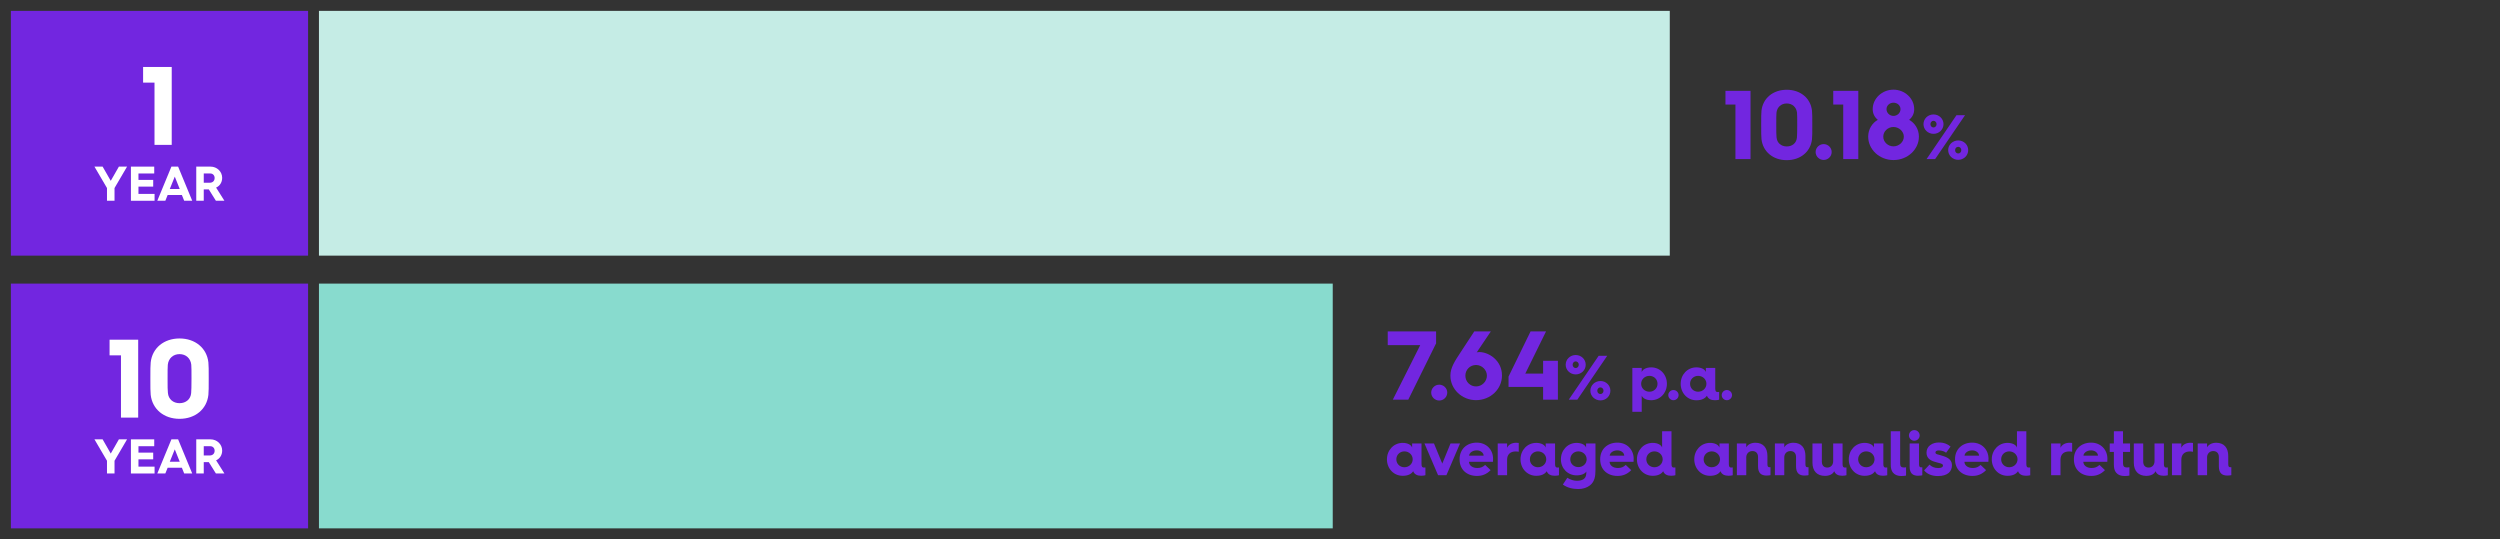 <?xml version="1.0" encoding="UTF-8"?><svg id="a" xmlns="http://www.w3.org/2000/svg" width="715" height="154.221" viewBox="0 0 715 154.221"><rect x="0" y="0" width="715" height="154.221" fill="#333333" stroke="none"/><rect x="91.221" y="81.111" width="289.942" height="70" style="fill:#88dbce;"/><rect x="91.221" y="3.111" width="386.336" height="70" style="fill:#c5ece5;"/><rect id="b" x="3.111" y="81.111" width="85" height="70" style="fill:#7226e0;"/><path d="M406.187,98.705h-9.296v-3.92h13.832v3.416l-7.952,16.1h-4.424l7.84-15.596Z" style="fill:#7226e0;"/><path d="M411.62,110.017c1.232,0,2.296,1.008,2.296,2.269s-1.064,2.268-2.296,2.268-2.296-1.008-2.296-2.268,1.064-2.269,2.296-2.269Z" style="fill:#7226e0;"/><path d="M417.751,100.721l3.892-5.936h4.732l-4.032,5.991c.14-.056.476-.084.756-.084,2.716,0,6.468,2.408,6.468,6.692,0,3.92-3.304,7.056-7.42,7.056-4.032,0-7.336-3.136-7.336-7,0-2.296,1.26-4.172,2.94-6.72ZM422.147,110.52c1.708,0,3.108-1.428,3.108-3.08,0-1.624-1.4-3.052-3.108-3.052-1.736,0-3.052,1.372-3.052,3.052,0,1.736,1.372,3.08,3.052,3.08Z" style="fill:#7226e0;"/><path d="M431.443,107.692l6.3-12.907h4.424l-5.936,12.067h5.096v-3.668h4.228v11.116h-4.228v-3.64h-9.884v-2.969Z" style="fill:#7226e0;"/><path d="M447.787,104.308c0-1.548,1.278-2.772,2.863-2.772s2.863,1.225,2.863,2.772-1.278,2.773-2.863,2.773-2.863-1.225-2.863-2.773ZM457.221,101.751h2.449l-8.552,12.55h-2.449l8.552-12.55ZM451.532,104.308c0-.522-.396-.954-.882-.954-.504,0-.882.432-.882.954,0,.54.378.954.882.954.486,0,.882-.414.882-.954ZM457.726,108.971c1.584,0,2.845,1.225,2.845,2.773s-1.26,2.772-2.845,2.772-2.881-1.224-2.881-2.772,1.296-2.773,2.881-2.773ZM457.726,112.698c.486,0,.882-.414.882-.954,0-.522-.396-.954-.882-.954-.522,0-.9.432-.9.954,0,.54.378.954.9.954Z" style="fill:#7226e0;"/><path d="M466.849,105.227h2.683v1.188c.252-.773,1.314-1.35,2.701-1.35,2.575,0,4.501,2.07,4.501,4.699,0,2.61-1.926,4.699-4.501,4.699-1.386,0-2.449-.559-2.701-1.351v4.663h-2.683v-12.549ZM471.746,112.032c1.296,0,2.305-.99,2.305-2.269s-1.008-2.269-2.305-2.269c-1.314,0-2.377.99-2.377,2.269s1.062,2.269,2.377,2.269Z" style="fill:#7226e0;"/><path d="M478.603,111.546c.792,0,1.476.648,1.476,1.458s-.684,1.459-1.476,1.459-1.477-.648-1.477-1.459.684-1.458,1.477-1.458Z" style="fill:#7226e0;"/><path d="M485.174,105.064c1.387,0,2.449.558,2.701,1.35v-1.188h2.683v5.888c0,.737.198,1.008.666,1.008.126,0,.324-.018.45-.036v2.232c-.27.091-.774.145-1.207.145-.486,0-1.026-.072-1.476-.324-.288-.18-.648-.468-.811-.973-.522.774-1.422,1.314-3.007,1.314-2.575,0-4.501-2.07-4.501-4.717,0-2.611,1.927-4.699,4.501-4.699ZM485.66,112.032c1.314,0,2.376-.99,2.376-2.269s-1.062-2.269-2.376-2.269c-1.296,0-2.305.99-2.305,2.269s1.008,2.269,2.305,2.269Z" style="fill:#7226e0;"/><path d="M493.885,111.546c.792,0,1.476.648,1.476,1.458s-.684,1.459-1.476,1.459-1.477-.648-1.477-1.459.684-1.458,1.477-1.458Z" style="fill:#7226e0;"/><path d="M401.168,126.664c1.387,0,2.449.558,2.701,1.35v-1.188h2.683v5.888c0,.737.198,1.008.666,1.008.126,0,.324-.018.45-.036v2.232c-.27.091-.774.145-1.206.145-.486,0-1.026-.072-1.477-.324-.288-.18-.648-.468-.811-.973-.522.774-1.422,1.314-3.007,1.314-2.575,0-4.501-2.07-4.501-4.717,0-2.611,1.926-4.699,4.501-4.699ZM401.655,133.632c1.314,0,2.376-.99,2.376-2.269s-1.062-2.269-2.376-2.269c-1.296,0-2.305.99-2.305,2.269s1.008,2.269,2.305,2.269Z" style="fill:#7226e0;"/><path d="M407.395,126.826h2.719l2.376,5.762,2.359-5.762h2.719l-3.889,9.074h-2.395l-3.889-9.074Z" style="fill:#7226e0;"/><path d="M417.439,131.345c0-2.898,2.089-4.753,4.916-4.753,2.809,0,4.664,2.053,4.664,4.609,0,0,0,.45-.036.864h-6.86c.054,1.08.99,1.782,2.413,1.782.937,0,1.584-.288,2.215-.882l1.566,1.494c-1.207,1.242-2.521,1.656-3.907,1.656-2.953,0-4.97-1.854-4.97-4.699v-.072ZM424.317,130.318c0-.828-.882-1.512-1.963-1.512-1.17,0-2.125.666-2.196,1.512h4.159Z" style="fill:#7226e0;"/><path d="M428.348,126.826h2.683v1.242c.414-.919,1.386-1.44,2.629-1.44.252,0,.558.036.702.054v2.521c-.252-.054-.558-.09-.9-.09-1.53,0-2.431.882-2.431,2.358v4.43h-2.683v-9.074Z" style="fill:#7226e0;"/><path d="M439.365,126.664c1.387,0,2.449.558,2.701,1.35v-1.188h2.683v5.888c0,.737.198,1.008.666,1.008.126,0,.324-.018.45-.036v2.232c-.27.091-.774.145-1.206.145-.486,0-1.026-.072-1.477-.324-.288-.18-.648-.468-.811-.973-.522.774-1.422,1.314-3.007,1.314-2.575,0-4.501-2.07-4.501-4.717,0-2.611,1.926-4.699,4.501-4.699ZM439.851,133.632c1.314,0,2.376-.99,2.376-2.269s-1.062-2.269-2.376-2.269c-1.296,0-2.305.99-2.305,2.269s1.008,2.269,2.305,2.269Z" style="fill:#7226e0;"/><path d="M451.047,137.503c.738,0,1.405-.162,1.855-.468.702-.486.792-1.297.792-1.981v-.197c-.378.63-1.422,1.098-2.773,1.098-2.575,0-4.501-2.017-4.501-4.591,0-2.611,1.927-4.699,4.501-4.699,1.387,0,2.449.558,2.701,1.35v-1.188h2.683v7.562c0,1.873-.252,3.386-1.584,4.43-.828.648-2.017,1.044-3.295,1.044-1.747,0-3.205-.396-4.447-1.278l1.278-1.944c.828.522,1.729.864,2.791.864ZM451.407,133.596c1.314,0,2.376-.973,2.376-2.232,0-1.278-1.062-2.269-2.376-2.269-1.296,0-2.305.99-2.305,2.269,0,1.26,1.008,2.232,2.305,2.232Z" style="fill:#7226e0;"/><path d="M457.652,131.345c0-2.898,2.088-4.753,4.915-4.753,2.809,0,4.664,2.053,4.664,4.609,0,0,0,.45-.036.864h-6.86c.054,1.08.99,1.782,2.413,1.782.937,0,1.584-.288,2.215-.882l1.566,1.494c-1.207,1.242-2.521,1.656-3.907,1.656-2.953,0-4.969-1.854-4.969-4.699v-.072ZM464.53,130.318c0-.828-.882-1.512-1.963-1.512-1.17,0-2.125.666-2.196,1.512h4.159Z" style="fill:#7226e0;"/><path d="M472.664,126.664c1.387,0,2.449.558,2.701,1.35v-4.663h2.683v9.363c0,.737.198,1.008.666,1.008.126,0,.324-.018.45-.036v2.232c-.27.091-.774.145-1.206.145-.486,0-1.026-.072-1.477-.324-.288-.18-.648-.468-.811-.973-.522.774-1.422,1.314-3.007,1.314-2.575,0-4.501-2.07-4.501-4.717,0-2.611,1.926-4.699,4.501-4.699ZM473.151,133.632c1.314,0,2.376-.99,2.376-2.269s-1.062-2.269-2.376-2.269c-1.296,0-2.305.99-2.305,2.269s1.008,2.269,2.305,2.269Z" style="fill:#7226e0;"/><path d="M489.063,126.664c1.387,0,2.449.558,2.701,1.35v-1.188h2.683v5.888c0,.737.198,1.008.666,1.008.126,0,.324-.018.45-.036v2.232c-.27.091-.774.145-1.206.145-.486,0-1.026-.072-1.477-.324-.288-.18-.648-.468-.811-.973-.522.774-1.422,1.314-3.007,1.314-2.575,0-4.501-2.07-4.501-4.717,0-2.611,1.926-4.699,4.501-4.699ZM489.549,133.632c1.314,0,2.376-.99,2.376-2.269s-1.062-2.269-2.376-2.269c-1.296,0-2.305.99-2.305,2.269s1.008,2.269,2.305,2.269Z" style="fill:#7226e0;"/><path d="M496.748,126.826h2.683v1.134c.378-.792,1.369-1.332,2.611-1.332,2.215,0,3.439,1.422,3.439,3.763v2.287c0,.666.126.954.594.954.108,0,.252-.019.288-.019v2.27c-.09.035-.468.126-1.17.126-1.44,0-2.395-.685-2.395-2.593v-2.701c0-1.044-.558-1.711-1.621-1.711-1.008,0-1.747.738-1.747,1.801v5.096h-2.683v-9.074Z" style="fill:#7226e0;"/><path d="M507.62,126.826h2.683v1.134c.378-.792,1.369-1.332,2.611-1.332,2.215,0,3.439,1.422,3.439,3.763v2.287c0,.666.126.954.594.954.108,0,.252-.019.288-.019v2.27c-.09.035-.468.126-1.17.126-1.44,0-2.395-.685-2.395-2.593v-2.701c0-1.044-.558-1.711-1.621-1.711-1.008,0-1.747.738-1.747,1.801v5.096h-2.683v-9.074Z" style="fill:#7226e0;"/><path d="M518.365,126.826h2.683v5.186c0,1.044.54,1.71,1.566,1.71.972,0,1.674-.738,1.674-1.801v-5.095h2.683v5.888c0,.737.198,1.008.666,1.008.126,0,.324-.018.45-.036v2.232c-.27.091-.774.145-1.207.145-.486,0-1.026-.072-1.476-.324-.288-.18-.648-.468-.811-.973-.396.774-1.26,1.333-2.665,1.333-2.287,0-3.565-1.423-3.565-3.764v-5.509Z" style="fill:#7226e0;"/><path d="M533.253,126.664c1.387,0,2.449.558,2.701,1.35v-1.188h2.683v5.888c0,.737.198,1.008.666,1.008.126,0,.324-.018.45-.036v2.232c-.27.091-.774.145-1.207.145-.486,0-1.026-.072-1.476-.324-.288-.18-.648-.468-.811-.973-.522.774-1.422,1.314-3.007,1.314-2.575,0-4.501-2.07-4.501-4.717,0-2.611,1.927-4.699,4.501-4.699ZM533.739,133.632c1.314,0,2.376-.99,2.376-2.269s-1.062-2.269-2.376-2.269c-1.296,0-2.305.99-2.305,2.269s1.008,2.269,2.305,2.269Z" style="fill:#7226e0;"/><path d="M540.758,123.351h2.683v9.183c0,.828.306,1.171,1.044,1.171.198,0,.45-.019.648-.072v2.377c-.27.071-.792.126-1.278.126-1.278,0-3.097-.396-3.097-3.188v-9.597Z" style="fill:#7226e0;"/><path d="M545.959,124.539c0-.864.702-1.53,1.53-1.53.847,0,1.531.666,1.531,1.53,0,.846-.684,1.513-1.531,1.513-.828,0-1.53-.667-1.53-1.513ZM546.158,126.826h2.683v5.888c0,.647.144.954.612.954.108,0,.288-.019.324-.036v2.286c-.09.036-.504.145-1.243.145-1.44,0-2.376-.685-2.376-2.557v-6.68Z" style="fill:#7226e0;"/><path d="M551.846,132.875c.486.576,1.422.991,2.485.991.954,0,1.368-.307,1.368-.738,0-.612-1.242-.667-2.629-1.135-1.26-.432-2.088-1.152-2.088-2.521,0-1.944,1.692-2.917,3.529-2.917,1.621,0,2.665.558,3.349,1.17l-1.278,1.765c-.396-.324-1.08-.666-2.143-.666-.612,0-.9.271-.9.576,0,.612.738.504,2.485,1.116,1.638.559,2.232,1.423,2.232,2.575,0,1.746-1.224,3.061-3.997,3.061-2.035,0-3.277-.774-3.961-1.62l1.548-1.657Z" style="fill:#7226e0;"/><path d="M559.135,131.345c0-2.898,2.089-4.753,4.916-4.753,2.809,0,4.664,2.053,4.664,4.609,0,0,0,.45-.036.864h-6.86c.054,1.08.99,1.782,2.413,1.782.937,0,1.584-.288,2.215-.882l1.566,1.494c-1.207,1.242-2.521,1.656-3.907,1.656-2.953,0-4.97-1.854-4.97-4.699v-.072ZM566.014,130.318c0-.828-.882-1.512-1.963-1.512-1.17,0-2.125.666-2.196,1.512h4.159Z" style="fill:#7226e0;"/><path d="M574.149,126.664c1.387,0,2.449.558,2.701,1.35v-4.663h2.683v9.363c0,.737.198,1.008.666,1.008.126,0,.324-.018.45-.036v2.232c-.27.091-.774.145-1.206.145-.486,0-1.026-.072-1.477-.324-.288-.18-.648-.468-.811-.973-.522.774-1.422,1.314-3.007,1.314-2.575,0-4.501-2.07-4.501-4.717,0-2.611,1.926-4.699,4.501-4.699ZM574.635,133.632c1.314,0,2.376-.99,2.376-2.269s-1.062-2.269-2.376-2.269c-1.296,0-2.305.99-2.305,2.269s1.008,2.269,2.305,2.269Z" style="fill:#7226e0;"/><path d="M586.622,126.826h2.683v1.242c.414-.919,1.386-1.44,2.629-1.44.252,0,.558.036.702.054v2.521c-.252-.054-.558-.09-.9-.09-1.53,0-2.431.882-2.431,2.358v4.43h-2.683v-9.074Z" style="fill:#7226e0;"/><path d="M593.137,131.345c0-2.898,2.089-4.753,4.916-4.753,2.809,0,4.664,2.053,4.664,4.609,0,0,0,.45-.036.864h-6.86c.054,1.08.99,1.782,2.413,1.782.937,0,1.584-.288,2.215-.882l1.566,1.494c-1.207,1.242-2.521,1.656-3.907,1.656-2.953,0-4.97-1.854-4.97-4.699v-.072ZM600.016,130.318c0-.828-.882-1.512-1.963-1.512-1.17,0-2.125.666-2.196,1.512h4.159Z" style="fill:#7226e0;"/><path d="M604.568,129.257h-1.188v-2.431h1.188v-3.476h2.611v3.476h2.017v2.431h-2.017v3.24c0,.883.36,1.207,1.152,1.207.198,0,.45-.036.684-.072v2.377c-.306.071-.81.126-1.314.126-1.332,0-3.133-.396-3.133-3.241v-3.637Z" style="fill:#7226e0;"/><path d="M610.273,126.826h2.683v5.186c0,1.044.54,1.71,1.566,1.71.972,0,1.674-.738,1.674-1.801v-5.095h2.683v5.888c0,.737.198,1.008.666,1.008.126,0,.324-.018.45-.036v2.232c-.27.091-.774.145-1.207.145-.486,0-1.026-.072-1.476-.324-.288-.18-.648-.468-.811-.973-.396.774-1.26,1.333-2.665,1.333-2.287,0-3.565-1.423-3.565-3.764v-5.509Z" style="fill:#7226e0;"/><path d="M621.182,126.826h2.683v1.242c.414-.919,1.386-1.44,2.629-1.44.252,0,.558.036.702.054v2.521c-.252-.054-.558-.09-.9-.09-1.53,0-2.431.882-2.431,2.358v4.43h-2.683v-9.074Z" style="fill:#7226e0;"/><path d="M628.544,126.826h2.683v1.134c.378-.792,1.369-1.332,2.611-1.332,2.215,0,3.439,1.422,3.439,3.763v2.287c0,.666.126.954.594.954.108,0,.252-.019.288-.019v2.27c-.09.035-.468.126-1.17.126-1.44,0-2.395-.685-2.395-2.593v-2.701c0-1.044-.558-1.711-1.621-1.711-1.008,0-1.747.738-1.747,1.801v5.096h-2.683v-9.074Z" style="fill:#7226e0;"/><path d="M34.598,101.629h-3.261v-4.476h8.184v22.281h-4.923v-17.806Z" style="fill:#fff;"/><path d="M43.005,108.278c0-2.622,0-3.612.096-4.636.447-4.092,3.772-6.841,8.248-6.841s7.8,2.749,8.248,6.841c.096,1.023.096,2.014.096,4.636s0,3.644-.096,4.667c-.448,4.092-3.772,6.841-8.248,6.841s-7.768-2.749-8.248-6.841c-.096-1.023-.096-2.046-.096-4.667ZM51.349,115.311c1.822,0,3.197-1.15,3.324-2.909.064-.767.096-1.886.096-4.123s0-3.197-.064-3.964c-.192-1.822-1.535-3.037-3.356-3.037s-3.165,1.215-3.357,3.037c-.064.767-.064,1.726-.064,3.964s0,3.356.096,4.123c.16,1.759,1.502,2.909,3.325,2.909Z" style="fill:#fff;"/><path d="M30.598,131.776l-3.586-6.122h2.339l2.326,4.062,2.325-4.062h2.339l-3.586,6.122v3.642h-2.157v-3.642Z" style="fill:#fff;"/><path d="M37.442,125.654h6.667v1.962h-4.51v1.835h4.216v1.919h-4.216v2.087h4.608v1.961h-6.766v-9.764Z" style="fill:#fff;"/><path d="M49.022,125.654h1.919l4.034,9.764h-2.297l-.659-1.639h-4.076l-.658,1.639h-2.297l4.034-9.764ZM51.403,132.057l-1.415-3.544-1.429,3.544h2.843Z" style="fill:#fff;"/><path d="M56.132,125.654h4.09c1.821,0,3.319,1.401,3.319,3.222,0,1.275-.7,2.326-1.737,2.774l2.381,3.768h-2.438l-2.031-3.25h-1.443v3.25h-2.143v-9.764ZM59.984,130.264c.84,0,1.401-.533,1.401-1.359,0-.756-.533-1.288-1.219-1.288h-1.891v2.647h1.709Z" style="fill:#fff;"/><rect id="c" x="3.111" y="3.111" width="85" height="70" style="fill:#7226e0;"/><path d="M496.337,29.9h-2.856v-3.92h7.168v19.516h-4.312v-15.596Z" style="fill:#7226e0;"/><path d="M503.701,35.725c0-2.297,0-3.164.084-4.061.392-3.584,3.304-5.992,7.224-5.992s6.832,2.408,7.224,5.992c.084.896.084,1.764.084,4.061s0,3.191-.084,4.088c-.392,3.584-3.304,5.991-7.224,5.991s-6.804-2.407-7.224-5.991c-.084-.896-.084-1.792-.084-4.088ZM511.009,41.884c1.596,0,2.8-1.008,2.912-2.548.056-.672.084-1.651.084-3.611s0-2.801-.056-3.473c-.168-1.596-1.344-2.66-2.94-2.66s-2.772,1.064-2.94,2.66c-.056.672-.056,1.512-.056,3.473s0,2.939.084,3.611c.14,1.54,1.316,2.548,2.912,2.548Z" style="fill:#7226e0;"/><path d="M521.565,41.212c1.232,0,2.296,1.008,2.296,2.269s-1.064,2.268-2.296,2.268-2.296-1.008-2.296-2.268,1.064-2.269,2.296-2.269Z" style="fill:#7226e0;"/><path d="M527.164,29.9h-2.856v-3.92h7.168v19.516h-4.312v-15.596Z" style="fill:#7226e0;"/><path d="M537.048,34.269c-.868-.7-1.456-1.736-1.456-3.053,0-3.052,2.688-5.571,5.936-5.571s5.936,2.52,5.936,5.571c0,1.316-.56,2.324-1.456,3.053,1.624.896,2.8,2.659,2.8,4.815,0,3.668-3.248,6.692-7.28,6.692-4.004,0-7.224-3.024-7.224-6.692,0-2.156,1.148-3.892,2.744-4.815ZM541.528,41.856c1.596,0,2.968-1.261,2.968-2.772,0-1.483-1.372-2.771-2.968-2.771s-2.912,1.26-2.912,2.771c0,1.54,1.344,2.772,2.912,2.772ZM543.544,31.216c0-1.036-.896-1.848-2.016-1.848-1.092,0-1.988.812-1.988,1.848,0,1.064.896,1.933,1.988,1.933,1.12,0,2.016-.868,2.016-1.933Z" style="fill:#7226e0;"/><path d="M550.117,35.503c0-1.548,1.278-2.772,2.863-2.772s2.863,1.225,2.863,2.772-1.278,2.773-2.863,2.773-2.863-1.225-2.863-2.773ZM559.551,32.946h2.449l-8.552,12.55h-2.449l8.552-12.55ZM553.862,35.503c0-.522-.396-.954-.882-.954-.504,0-.882.432-.882.954,0,.54.378.954.882.954.486,0,.882-.414.882-.954ZM560.056,40.166c1.584,0,2.845,1.225,2.845,2.773s-1.26,2.772-2.845,2.772-2.881-1.224-2.881-2.772,1.296-2.773,2.881-2.773ZM560.056,43.894c.486,0,.882-.414.882-.954,0-.522-.396-.954-.882-.954-.522,0-.9.432-.9.954,0,.54.378.954.9.954Z" style="fill:#7226e0;"/><path d="M44.188,23.629h-3.261v-4.476h8.184v22.281h-4.923v-17.806Z" style="fill:#fff;"/><path d="M30.598,53.776l-3.586-6.122h2.339l2.326,4.062,2.325-4.062h2.339l-3.586,6.122v3.642h-2.157v-3.642Z" style="fill:#fff;"/><path d="M37.442,47.654h6.667v1.962h-4.51v1.835h4.216v1.919h-4.216v2.087h4.608v1.961h-6.766v-9.764Z" style="fill:#fff;"/><path d="M49.022,47.654h1.919l4.034,9.764h-2.297l-.659-1.639h-4.076l-.658,1.639h-2.297l4.034-9.764ZM51.403,54.057l-1.415-3.544-1.429,3.544h2.843Z" style="fill:#fff;"/><path d="M56.132,47.654h4.09c1.821,0,3.319,1.401,3.319,3.222,0,1.275-.7,2.326-1.737,2.774l2.381,3.768h-2.438l-2.031-3.25h-1.443v3.25h-2.143v-9.764ZM59.984,52.264c.84,0,1.401-.533,1.401-1.359,0-.756-.533-1.288-1.219-1.288h-1.891v2.647h1.709Z" style="fill:#fff;"/></svg>